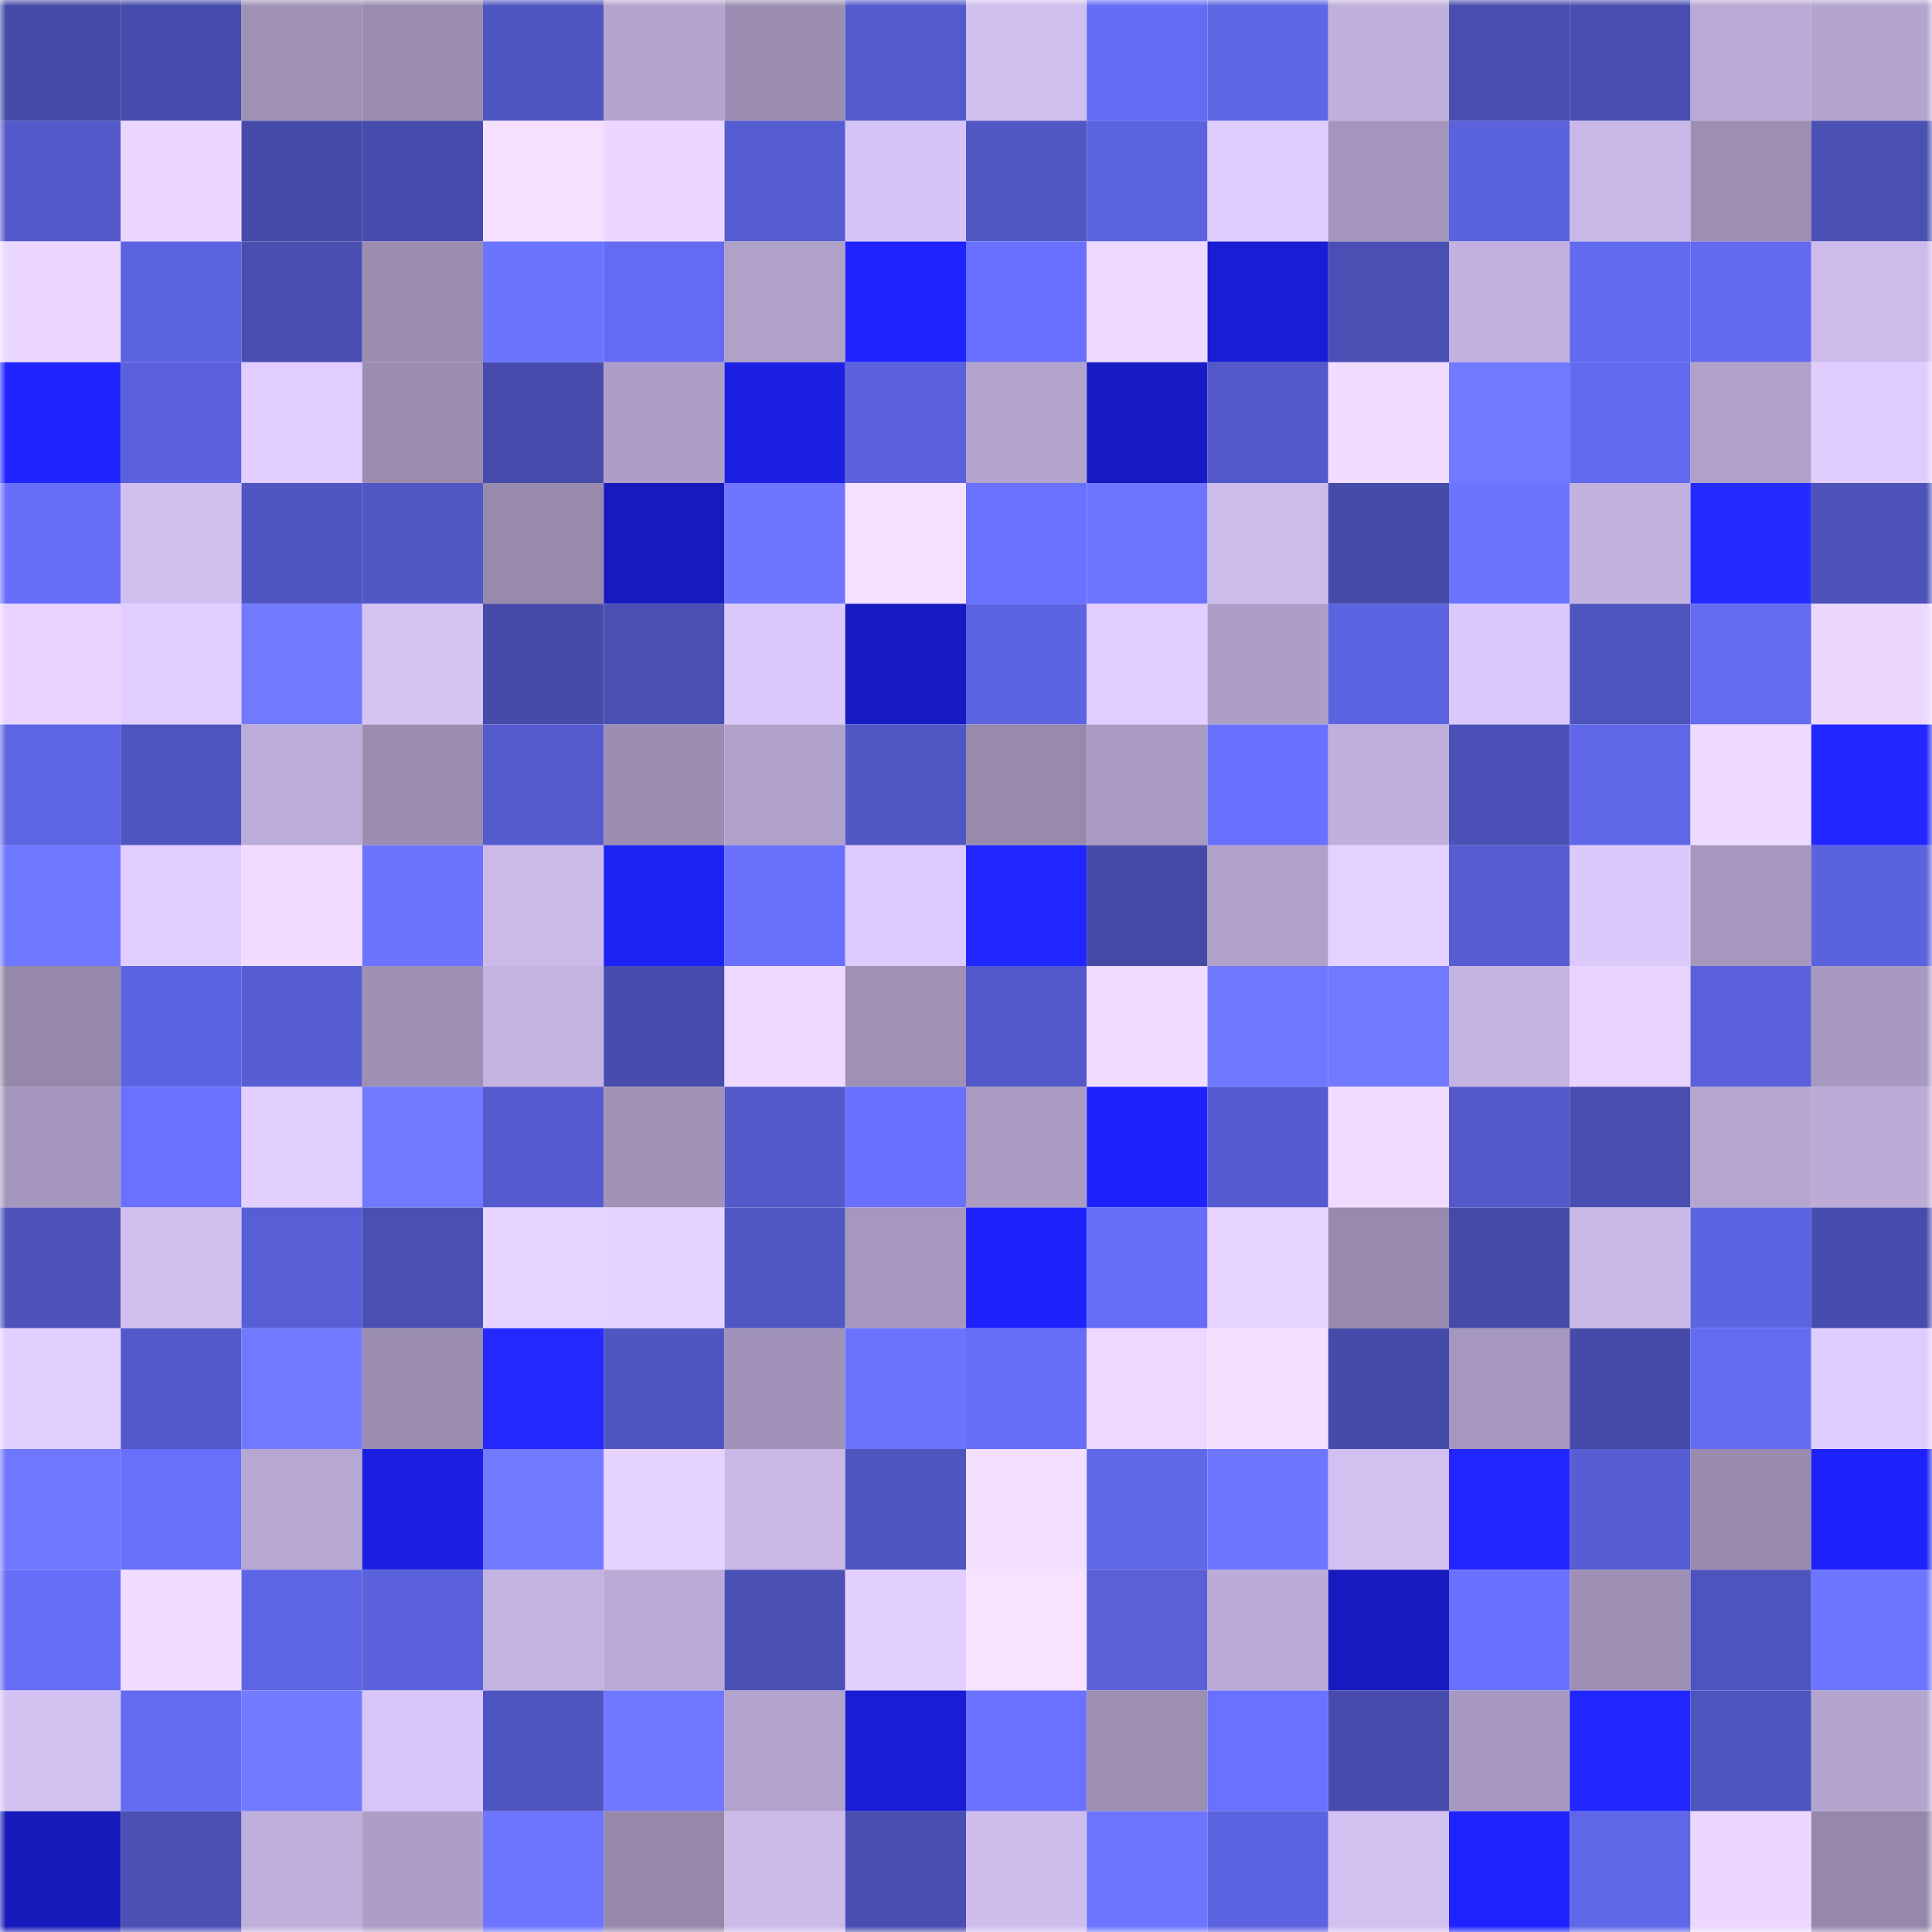 <svg viewBox="0 0 160 160" fill="none" role="img" xmlns="http://www.w3.org/2000/svg" width="240" height="240" name="ethereum%2C0xddeb902402e47931a5a9d924a7124b219fe58706"><mask id="689100749" mask-type="alpha" maskUnits="userSpaceOnUse" x="0" y="0" width="160" height="160"><rect width="160" height="160" fill="#FFFFFF"></rect></mask><g mask="url(#689100749)"><rect x="0" y="0" width="10" height="10" fill="#444aa6"></rect><rect x="10" y="0" width="10" height="10" fill="#464cab"></rect><rect x="20" y="0" width="10" height="10" fill="#9f91b6"></rect><rect x="30" y="0" width="10" height="10" fill="#9a8db0"></rect><rect x="40" y="0" width="10" height="10" fill="#4f55c0"></rect><rect x="50" y="0" width="10" height="10" fill="#b4a4ce"></rect><rect x="60" y="0" width="10" height="10" fill="#9b8eb2"></rect><rect x="70" y="0" width="10" height="10" fill="#545bcd"></rect><rect x="80" y="0" width="10" height="10" fill="#d0beee"></rect><rect x="90" y="0" width="10" height="10" fill="#646cf4"></rect><rect x="100" y="0" width="10" height="10" fill="#5e66e5"></rect><rect x="110" y="0" width="10" height="10" fill="#bfafdb"></rect><rect x="120" y="0" width="10" height="10" fill="#484dae"></rect><rect x="130" y="0" width="10" height="10" fill="#494eb0"></rect><rect x="140" y="0" width="10" height="10" fill="#b9a9d4"></rect><rect x="150" y="0" width="10" height="10" fill="#b4a5cf"></rect><rect x="0" y="10" width="10" height="10" fill="#5359c9"></rect><rect x="10" y="10" width="10" height="10" fill="#ead6ff"></rect><rect x="20" y="10" width="10" height="10" fill="#454aa8"></rect><rect x="30" y="10" width="10" height="10" fill="#474cac"></rect><rect x="40" y="10" width="10" height="10" fill="#f5e0ff"></rect><rect x="50" y="10" width="10" height="10" fill="#ebd7ff"></rect><rect x="60" y="10" width="10" height="10" fill="#565dd1"></rect><rect x="70" y="10" width="10" height="10" fill="#d6c4f6"></rect><rect x="80" y="10" width="10" height="10" fill="#5157c5"></rect><rect x="90" y="10" width="10" height="10" fill="#5c63df"></rect><rect x="100" y="10" width="10" height="10" fill="#e0cdff"></rect><rect x="110" y="10" width="10" height="10" fill="#a395bb"></rect><rect x="120" y="10" width="10" height="10" fill="#5b62de"></rect><rect x="130" y="10" width="10" height="10" fill="#c9b8e7"></rect><rect x="140" y="10" width="10" height="10" fill="#9d8fb4"></rect><rect x="150" y="10" width="10" height="10" fill="#4a50b4"></rect><rect x="0" y="20" width="10" height="10" fill="#ebd7ff"></rect><rect x="10" y="20" width="10" height="10" fill="#5c63df"></rect><rect x="20" y="20" width="10" height="10" fill="#494eb1"></rect><rect x="30" y="20" width="10" height="10" fill="#9a8db0"></rect><rect x="40" y="20" width="10" height="10" fill="#6b74ff"></rect><rect x="50" y="20" width="10" height="10" fill="#646bf2"></rect><rect x="60" y="20" width="10" height="10" fill="#b0a1c9"></rect><rect x="70" y="20" width="10" height="10" fill="#1f25ff"></rect><rect x="80" y="20" width="10" height="10" fill="#6870fd"></rect><rect x="90" y="20" width="10" height="10" fill="#edd9ff"></rect><rect x="100" y="20" width="10" height="10" fill="#191ed5"></rect><rect x="110" y="20" width="10" height="10" fill="#4a4fb3"></rect><rect x="120" y="20" width="10" height="10" fill="#c2b1de"></rect><rect x="130" y="20" width="10" height="10" fill="#626aef"></rect><rect x="140" y="20" width="10" height="10" fill="#636af0"></rect><rect x="150" y="20" width="10" height="10" fill="#cdbceb"></rect><rect x="0" y="30" width="10" height="10" fill="#2025ff"></rect><rect x="10" y="30" width="10" height="10" fill="#5a61db"></rect><rect x="20" y="30" width="10" height="10" fill="#e1cdff"></rect><rect x="30" y="30" width="10" height="10" fill="#9a8db0"></rect><rect x="40" y="30" width="10" height="10" fill="#474cac"></rect><rect x="50" y="30" width="10" height="10" fill="#ad9ec7"></rect><rect x="60" y="30" width="10" height="10" fill="#1b20e3"></rect><rect x="70" y="30" width="10" height="10" fill="#5a61db"></rect><rect x="80" y="30" width="10" height="10" fill="#b2a3cd"></rect><rect x="90" y="30" width="10" height="10" fill="#171bc4"></rect><rect x="100" y="30" width="10" height="10" fill="#5359c9"></rect><rect x="110" y="30" width="10" height="10" fill="#f1dcff"></rect><rect x="120" y="30" width="10" height="10" fill="#717aff"></rect><rect x="130" y="30" width="10" height="10" fill="#626aef"></rect><rect x="140" y="30" width="10" height="10" fill="#b0a1ca"></rect><rect x="150" y="30" width="10" height="10" fill="#e0cdff"></rect><rect x="0" y="40" width="10" height="10" fill="#676ef9"></rect><rect x="10" y="40" width="10" height="10" fill="#d1bff0"></rect><rect x="20" y="40" width="10" height="10" fill="#4f55c1"></rect><rect x="30" y="40" width="10" height="10" fill="#5157c4"></rect><rect x="40" y="40" width="10" height="10" fill="#978aad"></rect><rect x="50" y="40" width="10" height="10" fill="#171bbf"></rect><rect x="60" y="40" width="10" height="10" fill="#6e76ff"></rect><rect x="70" y="40" width="10" height="10" fill="#f6e0ff"></rect><rect x="80" y="40" width="10" height="10" fill="#6971ff"></rect><rect x="90" y="40" width="10" height="10" fill="#6d75ff"></rect><rect x="100" y="40" width="10" height="10" fill="#cdbceb"></rect><rect x="110" y="40" width="10" height="10" fill="#454ba8"></rect><rect x="120" y="40" width="10" height="10" fill="#6b74ff"></rect><rect x="130" y="40" width="10" height="10" fill="#c3b2e0"></rect><rect x="140" y="40" width="10" height="10" fill="#242bff"></rect><rect x="150" y="40" width="10" height="10" fill="#4d53bb"></rect><rect x="0" y="50" width="10" height="10" fill="#e8d4ff"></rect><rect x="10" y="50" width="10" height="10" fill="#e1cdff"></rect><rect x="20" y="50" width="10" height="10" fill="#717aff"></rect><rect x="30" y="50" width="10" height="10" fill="#d5c3f4"></rect><rect x="40" y="50" width="10" height="10" fill="#464baa"></rect><rect x="50" y="50" width="10" height="10" fill="#4a50b4"></rect><rect x="60" y="50" width="10" height="10" fill="#dcc9fc"></rect><rect x="70" y="50" width="10" height="10" fill="#171bc3"></rect><rect x="80" y="50" width="10" height="10" fill="#5d64e2"></rect><rect x="90" y="50" width="10" height="10" fill="#e1cdff"></rect><rect x="100" y="50" width="10" height="10" fill="#ad9ec7"></rect><rect x="110" y="50" width="10" height="10" fill="#5c63e0"></rect><rect x="120" y="50" width="10" height="10" fill="#dac8fa"></rect><rect x="130" y="50" width="10" height="10" fill="#4e54be"></rect><rect x="140" y="50" width="10" height="10" fill="#646cf2"></rect><rect x="150" y="50" width="10" height="10" fill="#ecd8ff"></rect><rect x="0" y="60" width="10" height="10" fill="#5e65e3"></rect><rect x="10" y="60" width="10" height="10" fill="#4f55c0"></rect><rect x="20" y="60" width="10" height="10" fill="#bcacd8"></rect><rect x="30" y="60" width="10" height="10" fill="#9a8db0"></rect><rect x="40" y="60" width="10" height="10" fill="#545bcd"></rect><rect x="50" y="60" width="10" height="10" fill="#9b8db1"></rect><rect x="60" y="60" width="10" height="10" fill="#b0a1ca"></rect><rect x="70" y="60" width="10" height="10" fill="#5158c6"></rect><rect x="80" y="60" width="10" height="10" fill="#978aad"></rect><rect x="90" y="60" width="10" height="10" fill="#a99ac1"></rect><rect x="100" y="60" width="10" height="10" fill="#6870fd"></rect><rect x="110" y="60" width="10" height="10" fill="#bfafdb"></rect><rect x="120" y="60" width="10" height="10" fill="#4b51b7"></rect><rect x="130" y="60" width="10" height="10" fill="#5f67e8"></rect><rect x="140" y="60" width="10" height="10" fill="#eedaff"></rect><rect x="150" y="60" width="10" height="10" fill="#2227ff"></rect><rect x="0" y="70" width="10" height="10" fill="#6e77ff"></rect><rect x="10" y="70" width="10" height="10" fill="#e1cdff"></rect><rect x="20" y="70" width="10" height="10" fill="#f1dcff"></rect><rect x="30" y="70" width="10" height="10" fill="#6c74ff"></rect><rect x="40" y="70" width="10" height="10" fill="#cbb9e9"></rect><rect x="50" y="70" width="10" height="10" fill="#1d22f4"></rect><rect x="60" y="70" width="10" height="10" fill="#6870fc"></rect><rect x="70" y="70" width="10" height="10" fill="#ddcafd"></rect><rect x="80" y="70" width="10" height="10" fill="#2026ff"></rect><rect x="90" y="70" width="10" height="10" fill="#454aa7"></rect><rect x="100" y="70" width="10" height="10" fill="#b0a1c9"></rect><rect x="110" y="70" width="10" height="10" fill="#e4d1ff"></rect><rect x="120" y="70" width="10" height="10" fill="#565dd1"></rect><rect x="130" y="70" width="10" height="10" fill="#dcc9fc"></rect><rect x="140" y="70" width="10" height="10" fill="#a597bd"></rect><rect x="150" y="70" width="10" height="10" fill="#5b62de"></rect><rect x="0" y="80" width="10" height="10" fill="#9588ab"></rect><rect x="10" y="80" width="10" height="10" fill="#5d64e2"></rect><rect x="20" y="80" width="10" height="10" fill="#575dd3"></rect><rect x="30" y="80" width="10" height="10" fill="#9d90b4"></rect><rect x="40" y="80" width="10" height="10" fill="#c4b3e1"></rect><rect x="50" y="80" width="10" height="10" fill="#474dad"></rect><rect x="60" y="80" width="10" height="10" fill="#eed9ff"></rect><rect x="70" y="80" width="10" height="10" fill="#9f91b6"></rect><rect x="80" y="80" width="10" height="10" fill="#5359ca"></rect><rect x="90" y="80" width="10" height="10" fill="#f0dcff"></rect><rect x="100" y="80" width="10" height="10" fill="#6f78ff"></rect><rect x="110" y="80" width="10" height="10" fill="#727aff"></rect><rect x="120" y="80" width="10" height="10" fill="#c5b4e2"></rect><rect x="130" y="80" width="10" height="10" fill="#e8d4ff"></rect><rect x="140" y="80" width="10" height="10" fill="#5a61db"></rect><rect x="150" y="80" width="10" height="10" fill="#a899c1"></rect><rect x="0" y="90" width="10" height="10" fill="#a496bc"></rect><rect x="10" y="90" width="10" height="10" fill="#6971fe"></rect><rect x="20" y="90" width="10" height="10" fill="#e3cfff"></rect><rect x="30" y="90" width="10" height="10" fill="#7079ff"></rect><rect x="40" y="90" width="10" height="10" fill="#555bce"></rect><rect x="50" y="90" width="10" height="10" fill="#a193b8"></rect><rect x="60" y="90" width="10" height="10" fill="#5359c9"></rect><rect x="70" y="90" width="10" height="10" fill="#6870fd"></rect><rect x="80" y="90" width="10" height="10" fill="#a99bc2"></rect><rect x="90" y="90" width="10" height="10" fill="#1e23fe"></rect><rect x="100" y="90" width="10" height="10" fill="#555bce"></rect><rect x="110" y="90" width="10" height="10" fill="#f1dcff"></rect><rect x="120" y="90" width="10" height="10" fill="#5359ca"></rect><rect x="130" y="90" width="10" height="10" fill="#494eb0"></rect><rect x="140" y="90" width="10" height="10" fill="#b5a5cf"></rect><rect x="150" y="90" width="10" height="10" fill="#bbabd6"></rect><rect x="0" y="100" width="10" height="10" fill="#4d53ba"></rect><rect x="10" y="100" width="10" height="10" fill="#d1bff0"></rect><rect x="20" y="100" width="10" height="10" fill="#585ed5"></rect><rect x="30" y="100" width="10" height="10" fill="#4a4fb3"></rect><rect x="40" y="100" width="10" height="10" fill="#e6d3ff"></rect><rect x="50" y="100" width="10" height="10" fill="#e5d2ff"></rect><rect x="60" y="100" width="10" height="10" fill="#5057c3"></rect><rect x="70" y="100" width="10" height="10" fill="#a597bd"></rect><rect x="80" y="100" width="10" height="10" fill="#1e23fd"></rect><rect x="90" y="100" width="10" height="10" fill="#666ef7"></rect><rect x="100" y="100" width="10" height="10" fill="#e7d3ff"></rect><rect x="110" y="100" width="10" height="10" fill="#978aad"></rect><rect x="120" y="100" width="10" height="10" fill="#464ba9"></rect><rect x="130" y="100" width="10" height="10" fill="#c9b8e7"></rect><rect x="140" y="100" width="10" height="10" fill="#5d64e2"></rect><rect x="150" y="100" width="10" height="10" fill="#474dae"></rect><rect x="0" y="110" width="10" height="10" fill="#e2ceff"></rect><rect x="10" y="110" width="10" height="10" fill="#5258c7"></rect><rect x="20" y="110" width="10" height="10" fill="#7079ff"></rect><rect x="30" y="110" width="10" height="10" fill="#9a8db0"></rect><rect x="40" y="110" width="10" height="10" fill="#2329ff"></rect><rect x="50" y="110" width="10" height="10" fill="#5056c1"></rect><rect x="60" y="110" width="10" height="10" fill="#a092b8"></rect><rect x="70" y="110" width="10" height="10" fill="#6b73ff"></rect><rect x="80" y="110" width="10" height="10" fill="#666df7"></rect><rect x="90" y="110" width="10" height="10" fill="#edd9ff"></rect><rect x="100" y="110" width="10" height="10" fill="#f4dfff"></rect><rect x="110" y="110" width="10" height="10" fill="#454ba8"></rect><rect x="120" y="110" width="10" height="10" fill="#a597bd"></rect><rect x="130" y="110" width="10" height="10" fill="#464ba9"></rect><rect x="140" y="110" width="10" height="10" fill="#636bf1"></rect><rect x="150" y="110" width="10" height="10" fill="#e0cdff"></rect><rect x="0" y="120" width="10" height="10" fill="#6f77ff"></rect><rect x="10" y="120" width="10" height="10" fill="#676ffb"></rect><rect x="20" y="120" width="10" height="10" fill="#b7a8d2"></rect><rect x="30" y="120" width="10" height="10" fill="#1b1fe0"></rect><rect x="40" y="120" width="10" height="10" fill="#717aff"></rect><rect x="50" y="120" width="10" height="10" fill="#e5d2ff"></rect><rect x="60" y="120" width="10" height="10" fill="#c9b7e6"></rect><rect x="70" y="120" width="10" height="10" fill="#4f55bf"></rect><rect x="80" y="120" width="10" height="10" fill="#f3deff"></rect><rect x="90" y="120" width="10" height="10" fill="#6067e9"></rect><rect x="100" y="120" width="10" height="10" fill="#6e76ff"></rect><rect x="110" y="120" width="10" height="10" fill="#d2c0f1"></rect><rect x="120" y="120" width="10" height="10" fill="#2126ff"></rect><rect x="130" y="120" width="10" height="10" fill="#575dd3"></rect><rect x="140" y="120" width="10" height="10" fill="#988baf"></rect><rect x="150" y="120" width="10" height="10" fill="#1e23fd"></rect><rect x="0" y="130" width="10" height="10" fill="#666df7"></rect><rect x="10" y="130" width="10" height="10" fill="#f0dcff"></rect><rect x="20" y="130" width="10" height="10" fill="#5e65e5"></rect><rect x="30" y="130" width="10" height="10" fill="#5b62dc"></rect><rect x="40" y="130" width="10" height="10" fill="#c3b3e0"></rect><rect x="50" y="130" width="10" height="10" fill="#baaad5"></rect><rect x="60" y="130" width="10" height="10" fill="#4b50b5"></rect><rect x="70" y="130" width="10" height="10" fill="#e3cfff"></rect><rect x="80" y="130" width="10" height="10" fill="#f7e2ff"></rect><rect x="90" y="130" width="10" height="10" fill="#5960d8"></rect><rect x="100" y="130" width="10" height="10" fill="#bbabd6"></rect><rect x="110" y="130" width="10" height="10" fill="#171abe"></rect><rect x="120" y="130" width="10" height="10" fill="#6870fd"></rect><rect x="130" y="130" width="10" height="10" fill="#9e90b5"></rect><rect x="140" y="130" width="10" height="10" fill="#4e54bd"></rect><rect x="150" y="130" width="10" height="10" fill="#6d75ff"></rect><rect x="0" y="140" width="10" height="10" fill="#d3c1f1"></rect><rect x="10" y="140" width="10" height="10" fill="#636bf0"></rect><rect x="20" y="140" width="10" height="10" fill="#727bff"></rect><rect x="30" y="140" width="10" height="10" fill="#d8c6f8"></rect><rect x="40" y="140" width="10" height="10" fill="#4f55c0"></rect><rect x="50" y="140" width="10" height="10" fill="#6f78ff"></rect><rect x="60" y="140" width="10" height="10" fill="#b2a3cd"></rect><rect x="70" y="140" width="10" height="10" fill="#191dd3"></rect><rect x="80" y="140" width="10" height="10" fill="#6a72ff"></rect><rect x="90" y="140" width="10" height="10" fill="#9c8fb3"></rect><rect x="100" y="140" width="10" height="10" fill="#6971ff"></rect><rect x="110" y="140" width="10" height="10" fill="#474cac"></rect><rect x="120" y="140" width="10" height="10" fill="#a899c0"></rect><rect x="130" y="140" width="10" height="10" fill="#2127ff"></rect><rect x="140" y="140" width="10" height="10" fill="#4e54be"></rect><rect x="150" y="140" width="10" height="10" fill="#b4a5cf"></rect><rect x="0" y="150" width="10" height="10" fill="#161aba"></rect><rect x="10" y="150" width="10" height="10" fill="#4b50b5"></rect><rect x="20" y="150" width="10" height="10" fill="#bfafdb"></rect><rect x="30" y="150" width="10" height="10" fill="#ad9ec6"></rect><rect x="40" y="150" width="10" height="10" fill="#6d75ff"></rect><rect x="50" y="150" width="10" height="10" fill="#9588aa"></rect><rect x="60" y="150" width="10" height="10" fill="#ccbae9"></rect><rect x="70" y="150" width="10" height="10" fill="#494eb1"></rect><rect x="80" y="150" width="10" height="10" fill="#cfbded"></rect><rect x="90" y="150" width="10" height="10" fill="#6d75ff"></rect><rect x="100" y="150" width="10" height="10" fill="#5c63e0"></rect><rect x="110" y="150" width="10" height="10" fill="#d2c0f1"></rect><rect x="120" y="150" width="10" height="10" fill="#1e24ff"></rect><rect x="130" y="150" width="10" height="10" fill="#5f67e8"></rect><rect x="140" y="150" width="10" height="10" fill="#ebd7ff"></rect><rect x="150" y="150" width="10" height="10" fill="#9588ab"></rect></g></svg>